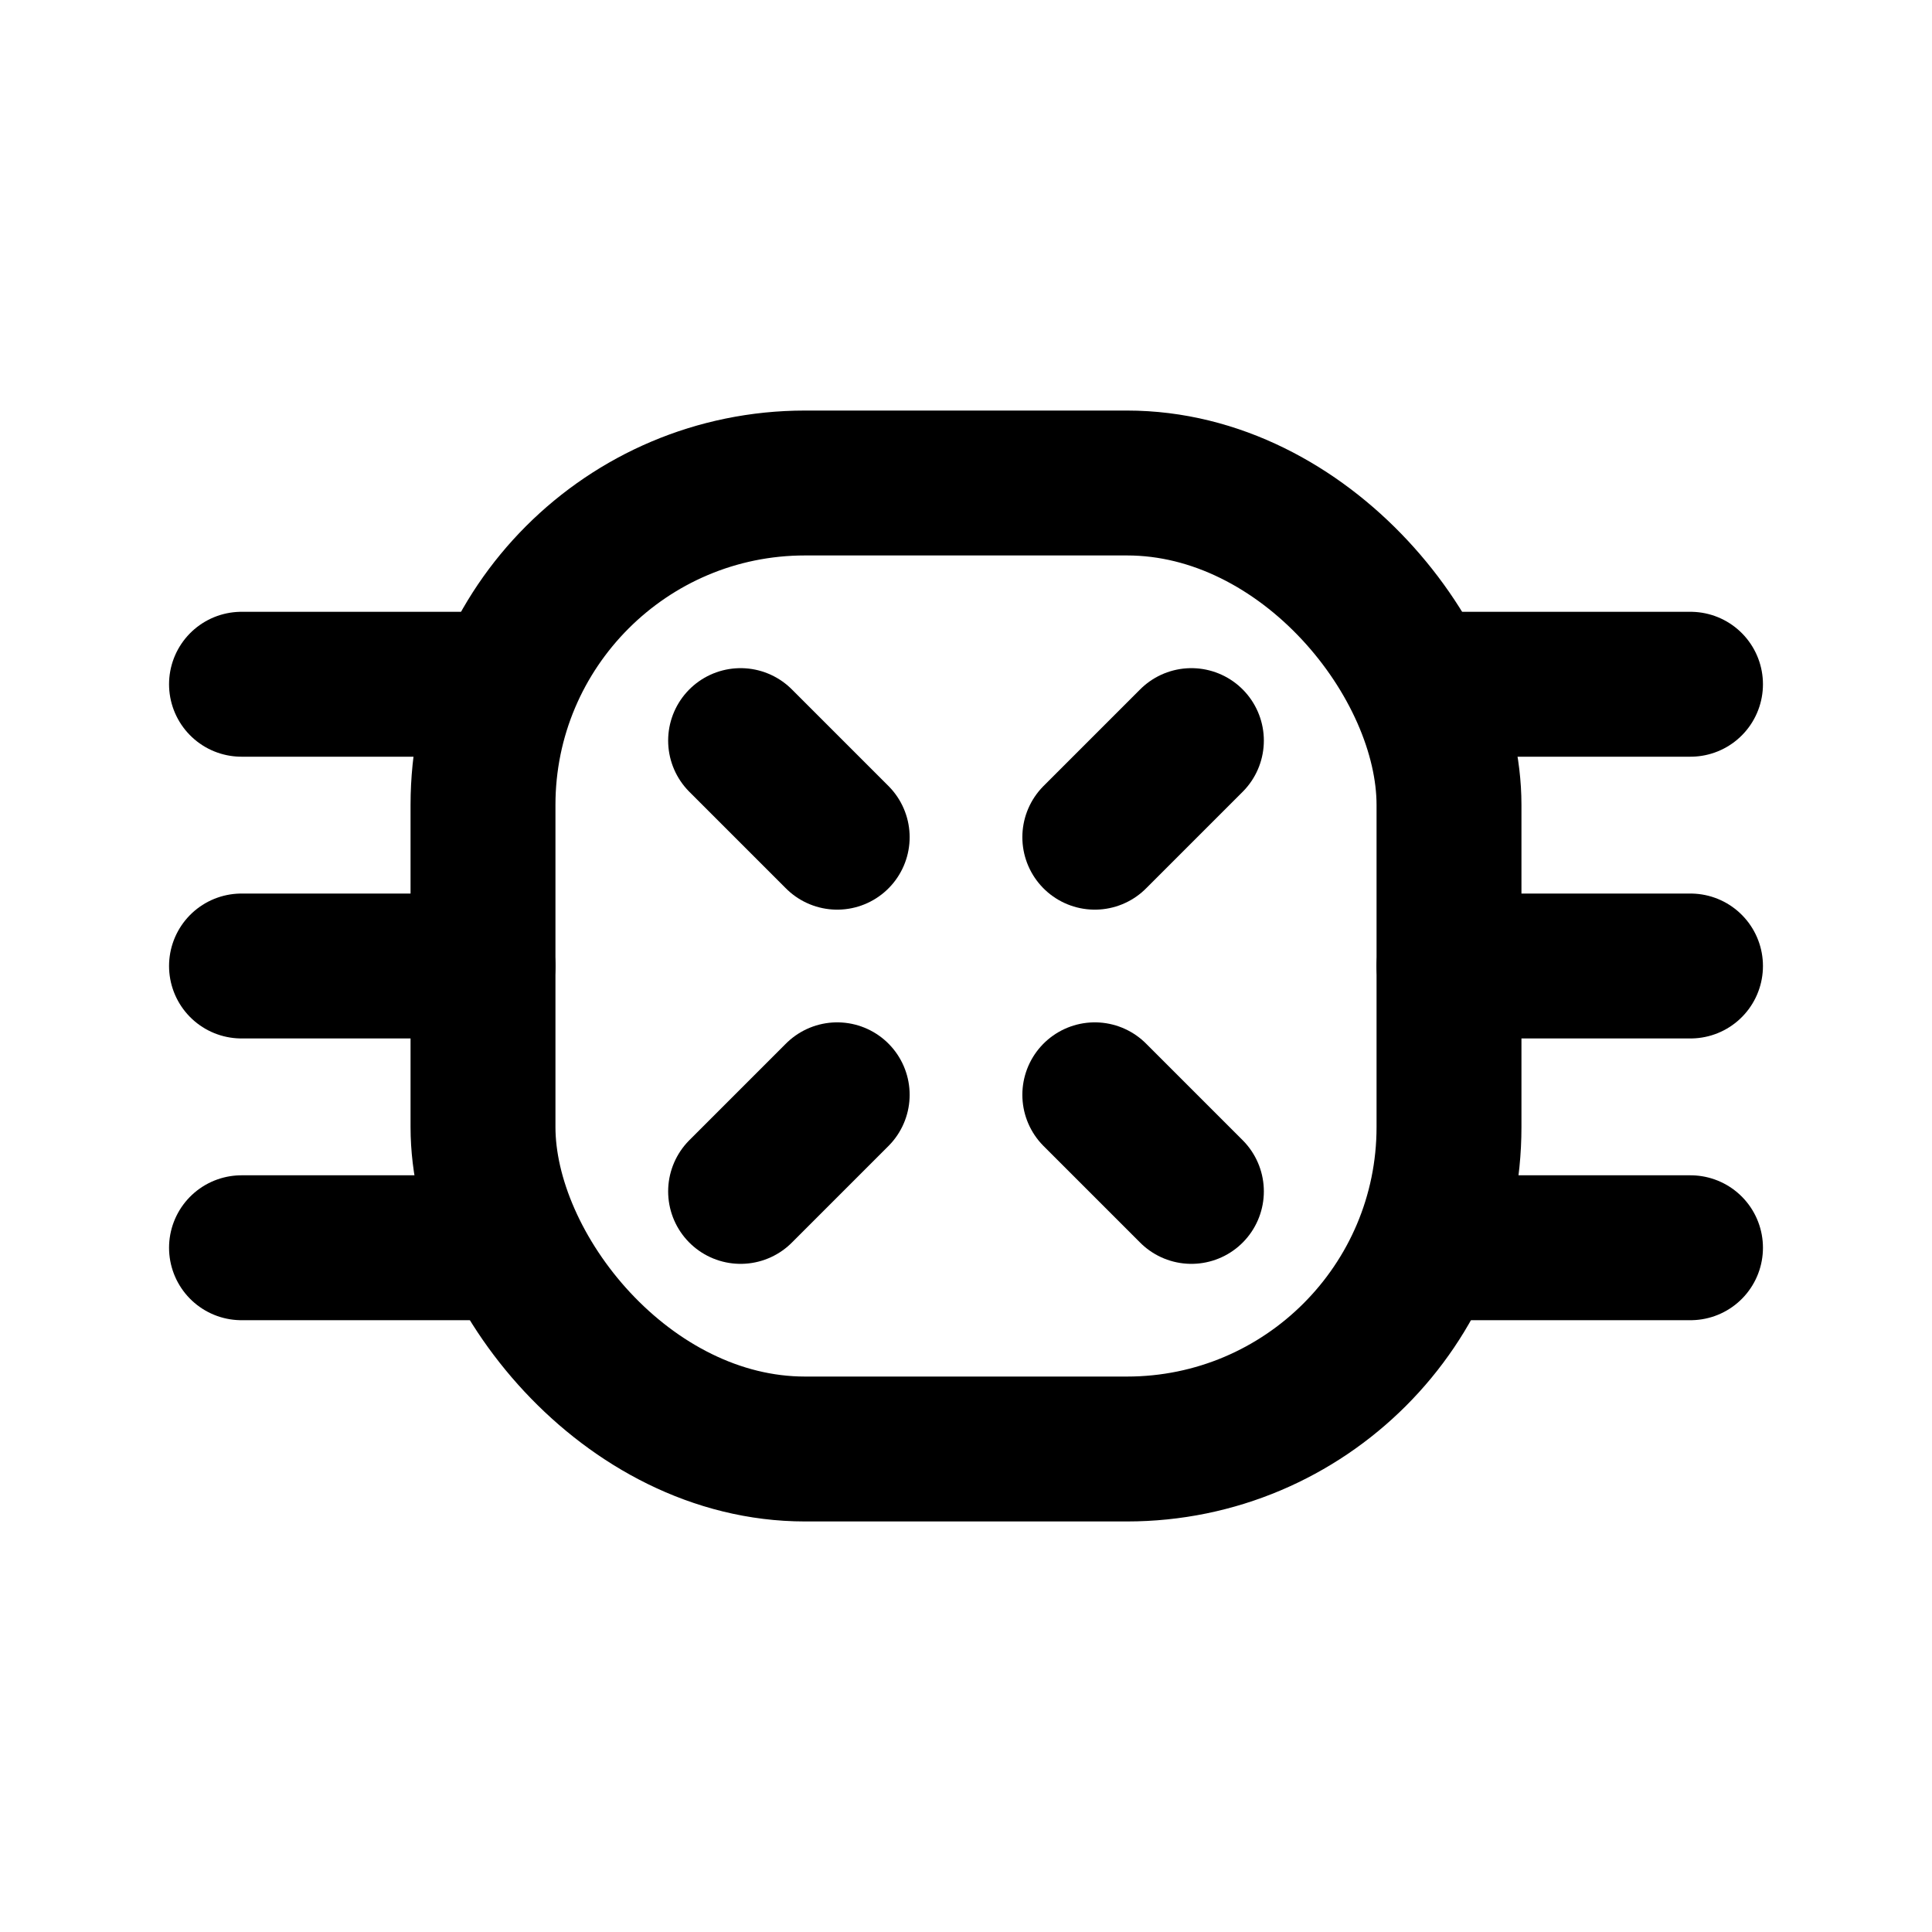 <svg xmlns="http://www.w3.org/2000/svg" width="24" height="24"
     viewBox="0 0 24 24" fill="none" stroke="currentColor" stroke-width="1.8"
     stroke-linecap="round" stroke-linejoin="round" aria-label="hub icon - diagonal spokes">
  <!-- Body -->
  <rect x="6" y="6" width="12" height="12" rx="4"/>
  <!-- Legs (left) -->
  <line x1="6" y1="8.5" x2="3" y2="8.5"/>
  <line x1="6" y1="12"  x2="3" y2="12"/>
  <line x1="6" y1="15.5" x2="3" y2="15.5"/>
  <!-- Legs (right) -->
  <line x1="18" y1="8.5" x2="21" y2="8.5"/>
  <line x1="18" y1="12"  x2="21" y2="12"/>
  <line x1="18" y1="15.5" x2="21" y2="15.5"/>
  <!-- Diagonal spokes pointing to center (45°) -->
  <line x1="9.2"  y1="9.2"  x2="10.4" y2="10.4"/>
  <line x1="14.8" y1="9.2"  x2="13.6" y2="10.4"/>
  <line x1="14.8" y1="14.8" x2="13.6" y2="13.6"/>
  <line x1="9.2"  y1="14.8" x2="10.4" y2="13.6"/>
</svg>

